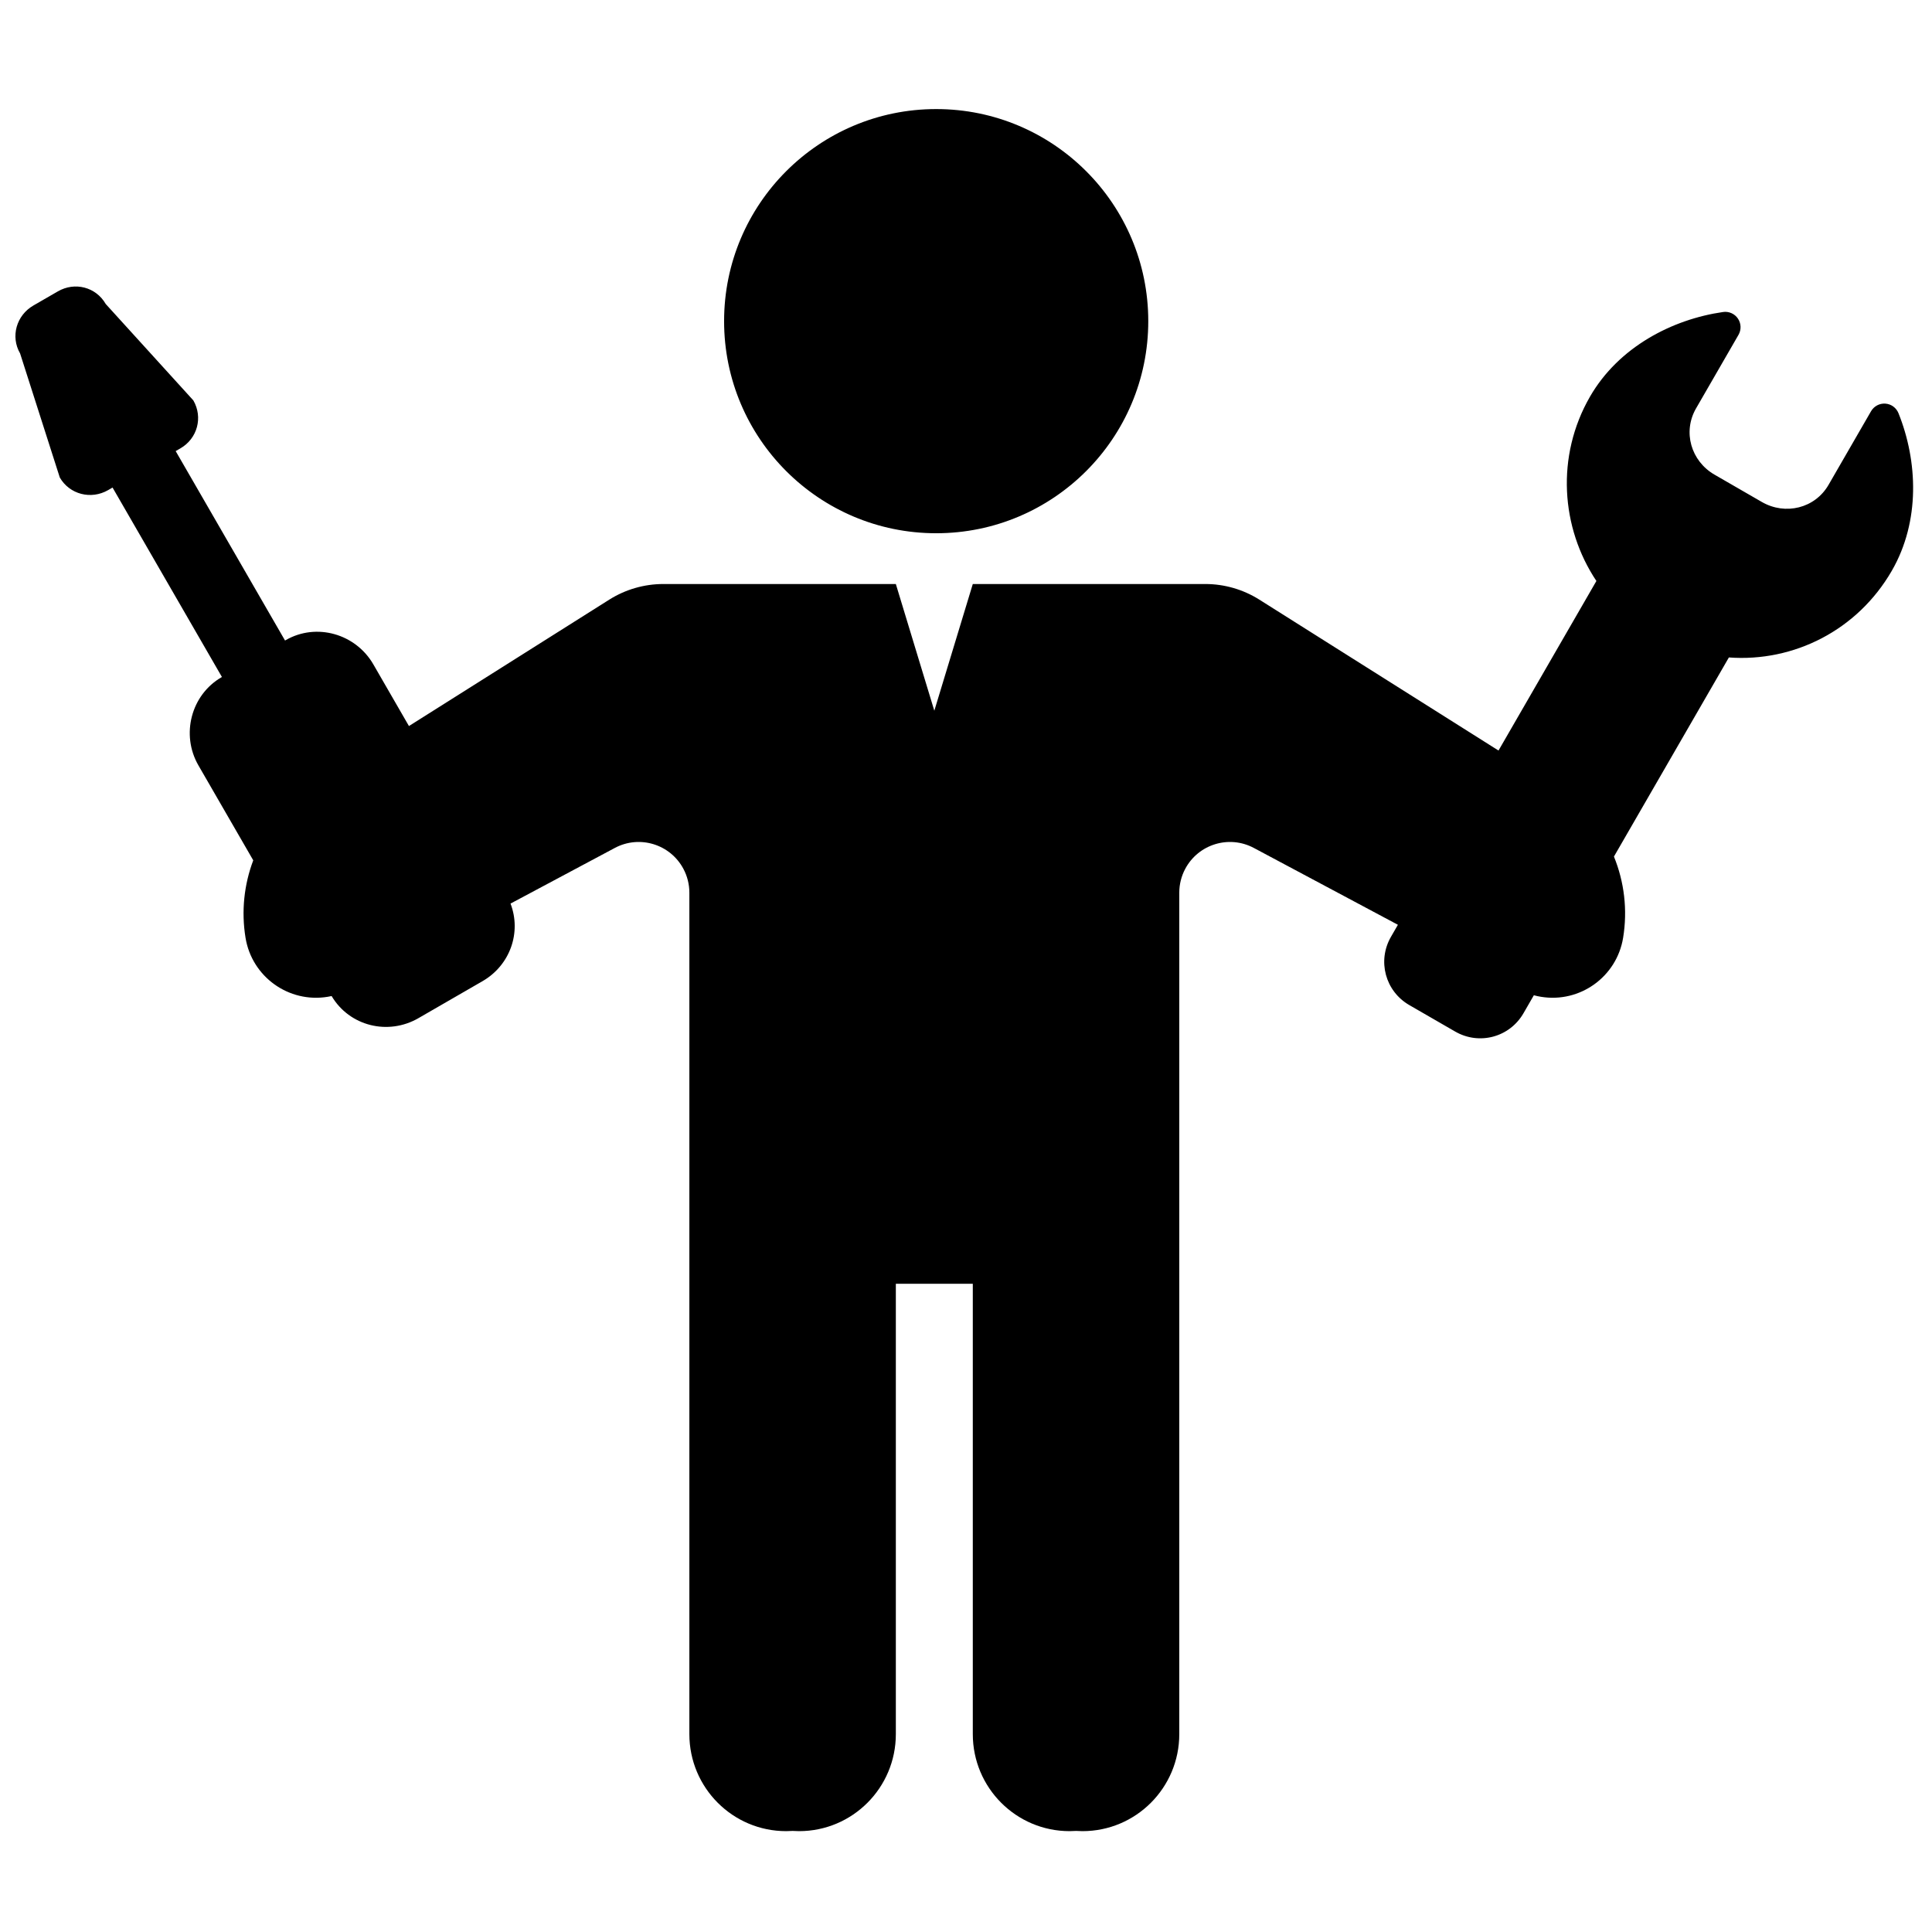 <?xml version="1.0" encoding="UTF-8"?>
<!-- The Best Svg Icon site in the world: iconSvg.co, Visit us! https://iconsvg.co -->
<svg width="800px" height="800px" version="1.1" viewBox="144 144 512 512" xmlns="http://www.w3.org/2000/svg">
 <defs>
  <clipPath id="a">
   <path d="m148.09 172h502.91v458h-502.91z"/>
  </clipPath>
 </defs>
 <g clip-path="url(#a)">
  <path d="m541.12 342.9 25.941-44.934c-9.414-14.102-10.793-33.09-1.684-48.871 7.594-13.152 21.797-20.477 35.258-22.41 1.539-0.223 3.066 0.457 3.934 1.742 0.871 1.293 0.93 2.961 0.152 4.309l-11.246 19.484c-3.594 6.223-1.348 13.969 4.887 17.566l12.539 7.238c6.234 3.602 14.086 1.691 17.684-4.535l11.254-19.496c0.781-1.352 2.246-2.137 3.805-2.027 1.547 0.105 2.891 1.094 3.473 2.535 5.082 12.641 5.828 28.598-1.77 41.758-9.113 15.781-25.984 24.234-43.176 22.973l-30.461 52.766c2.723 6.68 3.648 14.109 2.43 21.535-1.691 10.324-11.434 17.324-21.758 15.629-0.637-0.102-1.27-0.238-1.895-0.41l-2.75 4.769c-3.684 6.379-11.738 8.527-18.113 4.844l-12.141-7.008c-6.375-3.684-8.539-11.727-4.856-18.105l1.832-3.176-38.18-20.363c-6.547-3.492-14.684-1.016-18.176 5.531-1.039 1.945-1.582 4.117-1.582 6.32v223c0 14.199-11.48 25.707-25.648 25.707-0.574 0-1.145-0.02-1.711-0.059-0.566 0.039-1.137 0.059-1.711 0.059-14.164 0-25.648-11.508-25.648-25.707v-119.35h-20.395v119.35c0 14.199-11.48 25.707-25.648 25.707-0.574 0-1.145-0.02-1.711-0.059-0.566 0.039-1.137 0.059-1.711 0.059-14.164 0-25.648-11.508-25.648-25.707v-223c0-2.203-0.543-4.375-1.582-6.32-3.492-6.547-11.629-9.023-18.176-5.531l-27.637 14.742c2.93 7.621-0.086 16.324-7.41 20.555l-16.996 9.812c-8.051 4.648-18.277 2.121-23.008-5.863-0.348 0.078-0.699 0.148-1.051 0.203-10.324 1.695-20.066-5.305-21.758-15.629-1.156-7.059-0.379-14.121 2.043-20.539l-14.535-25.172c-4.68-8.109-1.969-18.676 6.148-23.363l0.086-0.051-28.984-50.203-1.172 0.676c-4.508 2.602-10.211 1.164-12.809-3.336l-10.52-32.879c-2.602-4.504-0.969-10.113 3.539-12.715l6.469-3.734c4.508-2.602 10.086-1.16 12.688 3.348l23.211 25.543c2.598 4.504 1.082 10.109-3.418 12.707l-1.262 0.727 28.984 50.203 0.172-0.102c8.113-4.684 18.539-1.699 23.223 6.41l9.441 16.355 53.086-33.496c4.293-2.707 9.262-4.144 14.34-4.144h61.605l6.707 22.086 3.492 11.492 3.488-11.492 6.707-22.086h61.605c5.078 0 10.047 1.438 14.34 4.144zm-149.02-57.586c-31.043 0-56.207-25.164-56.207-56.207 0-31.039 25.164-56.203 56.207-56.203 31.039 0 56.203 25.164 56.203 56.203 0 31.043-25.164 56.207-56.203 56.207z"/>
 </g>
</svg>